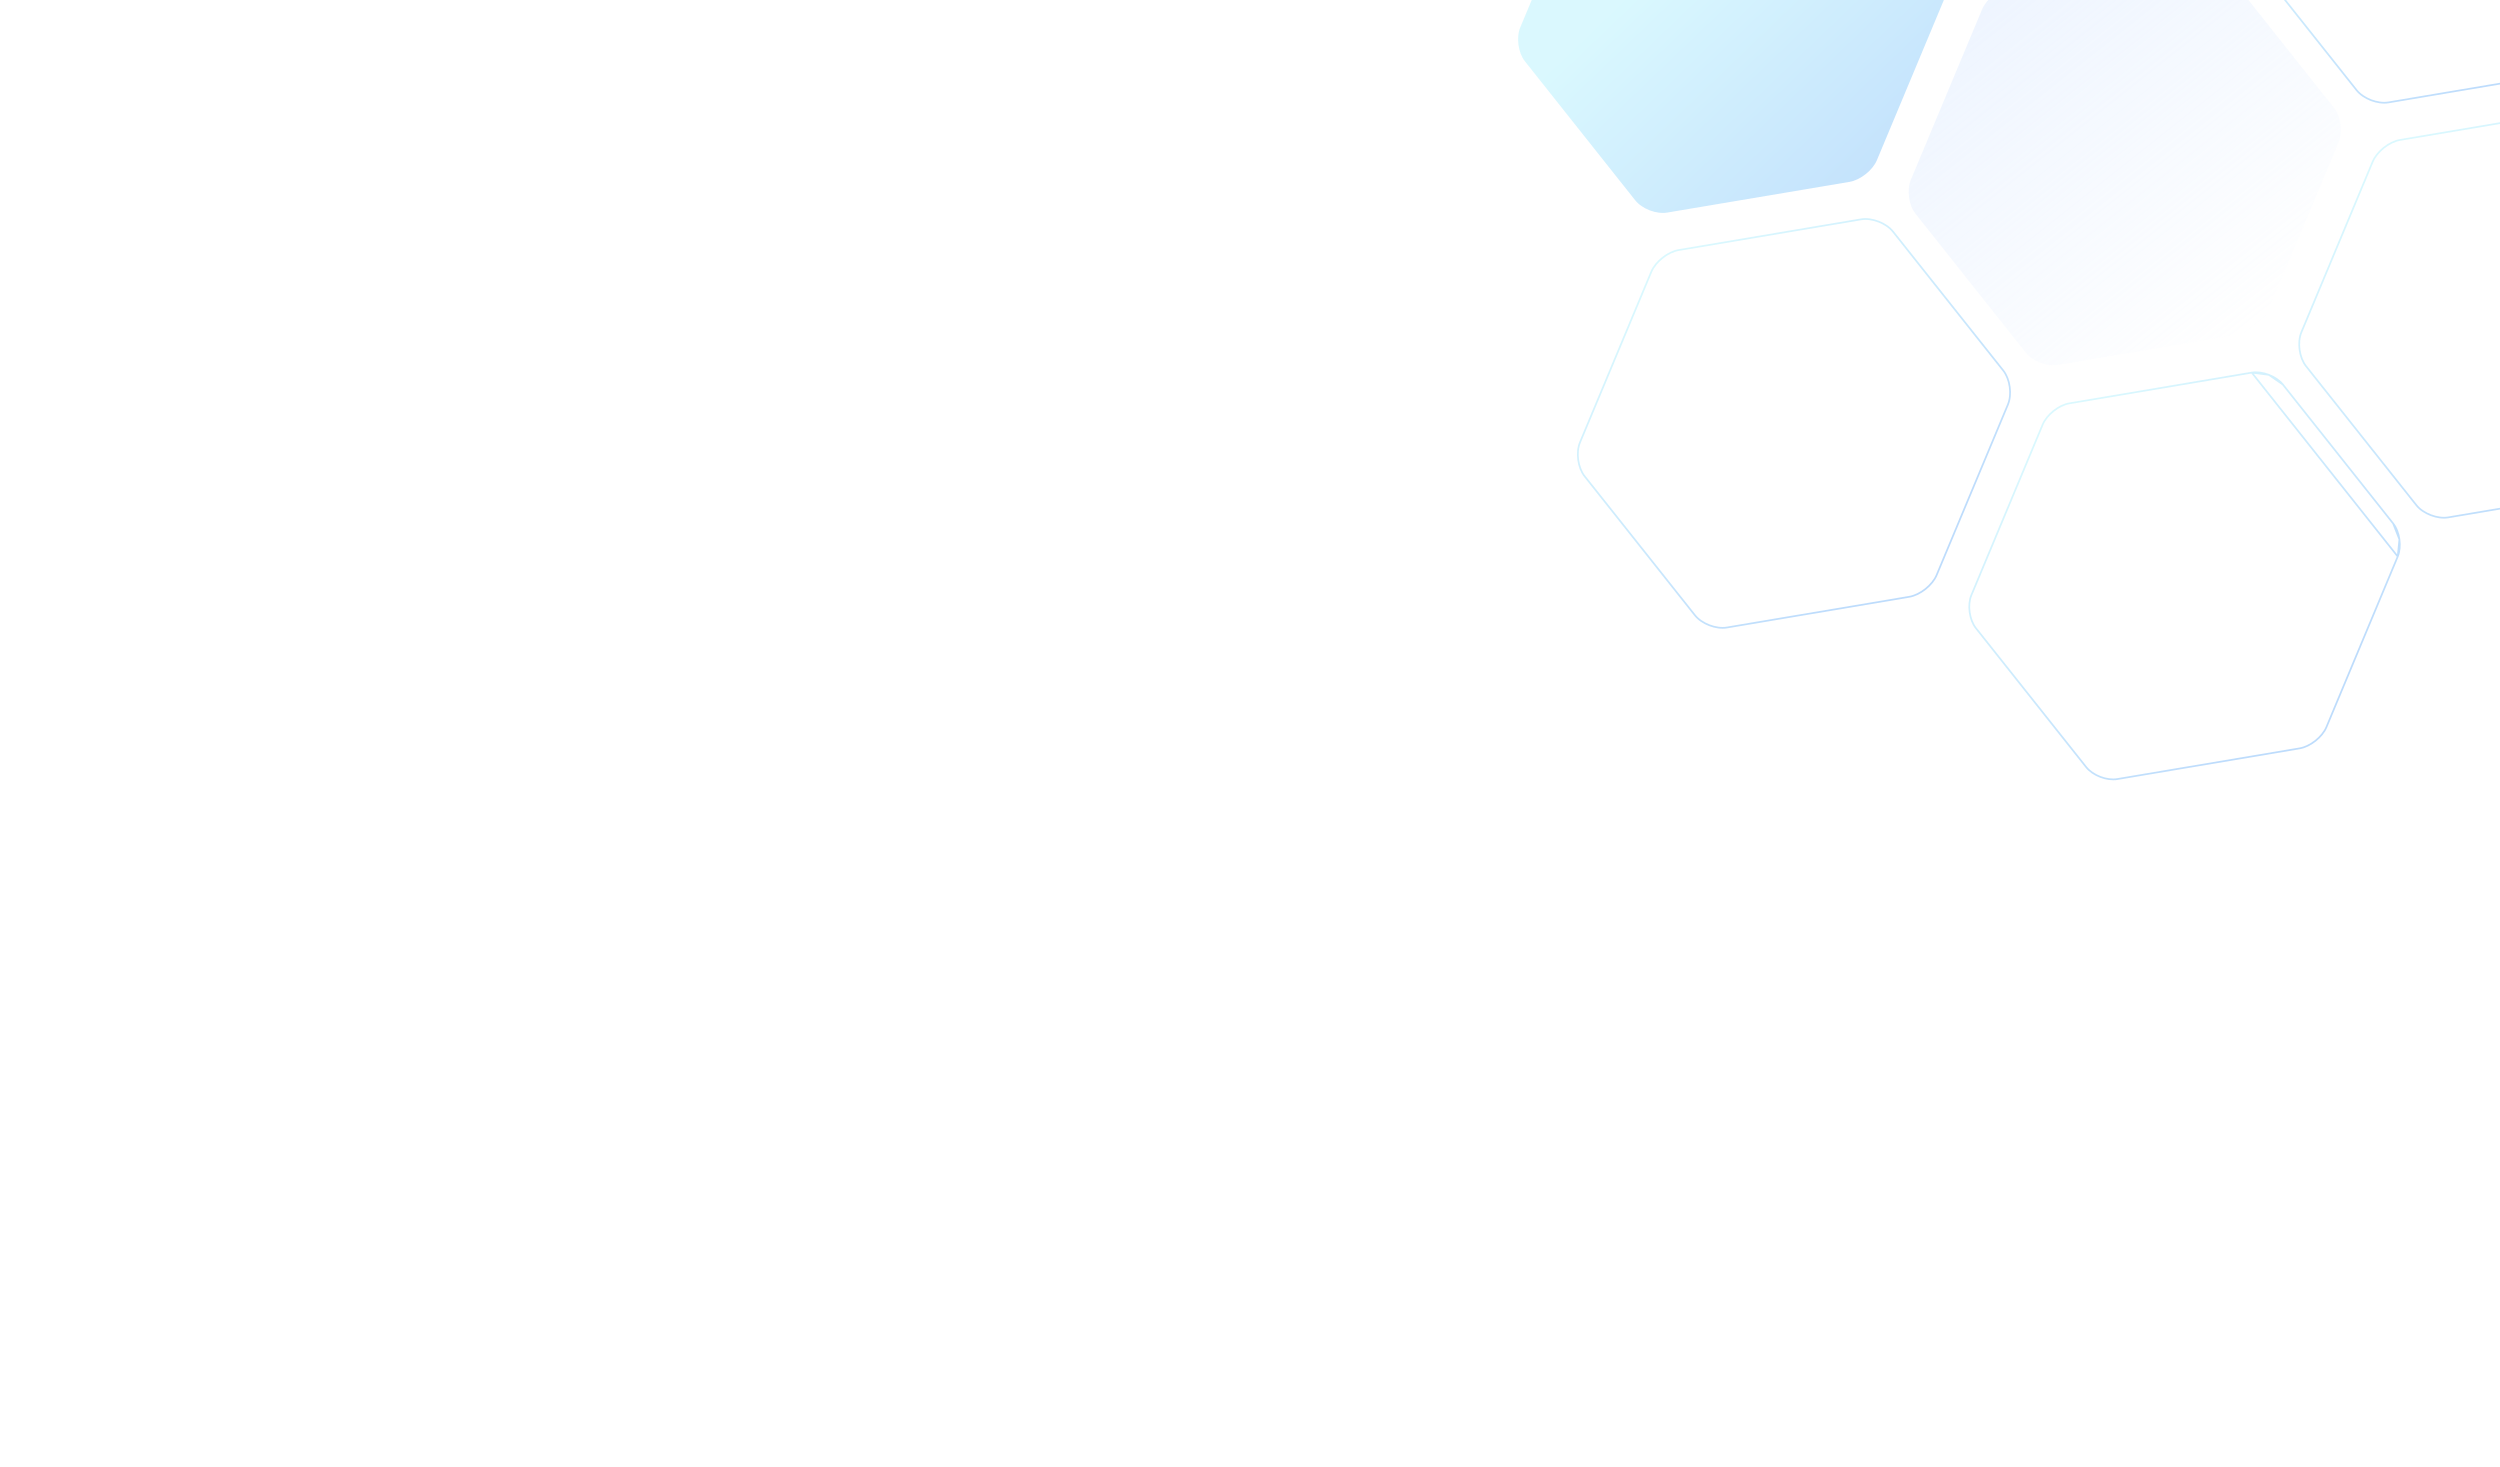 <svg xmlns="http://www.w3.org/2000/svg" width="1440" height="845" viewBox="0 0 1440 845" fill="none"><rect x="0" y="0" width="1440" height="845" fill="#333333" stroke="none"/><g clip-path="url(#clip0_27_281)"><rect width="1440" height="845" fill="white"></rect><g opacity="0.3" clip-path="url(#clip1_27_281)"><path d="M1328.28 210.919C1324.38 206.004 1323.17 197.23 1325.59 191.39L1366.68 93.096C1369.11 87.281 1376.2 81.654 1382.41 80.606L1487.47 62.91C1493.68 61.863 1501.96 65.03 1505.88 69.969L1569.4 150.003C1573.3 154.917 1574.5 163.692 1572.09 169.532L1531 267.826C1528.57 273.641 1521.48 279.268 1515.26 280.315L1410.21 298.012C1403.99 299.059 1395.72 295.892 1391.8 290.952L1328.28 210.919Z" stroke="url(#paint0_linear_27_281)" stroke-miterlimit="10"></path><path d="M1297.01 214.627L1297.01 214.627L1191.96 232.323C1191.96 232.323 1191.96 232.323 1191.96 232.323C1188.95 232.829 1185.7 234.451 1182.9 236.678C1180.09 238.906 1177.77 241.702 1176.6 244.512C1176.6 244.512 1176.6 244.512 1176.6 244.512L1135.51 342.805C1134.34 345.623 1134.04 349.184 1134.52 352.657C1135 356.13 1136.25 359.461 1138.13 361.832L1201.65 441.865C1203.54 444.248 1206.51 446.229 1209.78 447.484C1213.06 448.738 1216.58 449.247 1219.58 448.742L1219.67 449.235L1219.58 448.742L1324.64 431.046C1327.64 430.54 1330.89 428.917 1333.7 426.69C1336.51 424.463 1338.82 421.666 1340 418.857L1381.09 320.564L1297.01 214.627ZM1297.01 214.627C1300.01 214.121 1303.54 214.63 1306.81 215.885M1297.01 214.627L1306.81 215.885M1306.81 215.885C1310.09 217.14 1313.05 219.121 1314.94 221.504M1306.81 215.885L1314.94 221.504M1314.94 221.504L1378.46 301.537M1314.94 221.504L1378.46 301.537M1378.46 301.537C1380.34 303.907 1381.6 307.239 1382.07 310.712M1378.46 301.537L1382.07 310.712M1382.07 310.712C1382.55 314.184 1382.25 317.744 1381.09 320.562L1382.07 310.712Z" stroke="url(#paint1_linear_27_281)"></path><path d="M1293.87 -28.111C1289.97 -33.026 1288.77 -41.8 1291.18 -47.64L1332.27 -145.934C1334.7 -151.749 1341.79 -157.376 1348 -158.424L1453.06 -176.12C1459.28 -177.167 1467.55 -174 1471.47 -169.061L1534.99 -89.027C1538.89 -84.113 1540.09 -75.338 1537.68 -69.499L1496.59 28.796C1494.16 34.611 1487.07 40.238 1480.86 41.285L1375.8 58.981C1369.58 60.029 1361.31 56.862 1357.39 51.922L1293.87 -28.111Z" stroke="url(#paint2_linear_27_281)" stroke-miterlimit="10"></path><path d="M1103.33 123.112C1099.43 118.198 1098.23 109.423 1100.64 103.583L1141.73 5.289C1144.16 -0.526 1151.25 -6.153 1157.46 -7.2L1262.52 -24.896C1268.74 -25.944 1277.01 -22.777 1280.93 -17.837L1344.45 62.196C1348.35 67.111 1349.55 75.885 1347.14 81.725L1306.05 180.019C1303.62 185.834 1296.53 191.461 1290.32 192.509L1185.26 210.205C1179.04 211.252 1170.77 208.085 1166.85 203.146L1103.33 123.112Z" fill="url(#paint3_linear_27_281)"></path><path d="M912.768 274.355C908.868 269.441 907.661 260.666 910.073 254.826L951.163 156.532C953.595 150.717 960.685 145.09 966.899 144.043L1071.96 126.346C1078.17 125.299 1086.44 128.466 1090.36 133.405L1153.88 213.439C1157.78 218.353 1158.99 227.128 1156.58 232.968L1115.49 331.262C1113.06 337.077 1105.97 342.704 1099.75 343.751L994.694 361.448C988.479 362.495 980.207 359.328 976.287 354.388L912.768 274.355Z" stroke="url(#paint4_linear_27_281)" stroke-miterlimit="10"></path><path d="M1068.9 -115.898C1065 -120.813 1063.79 -129.588 1066.21 -135.427L1107.34 -233.717C1109.77 -239.531 1116.86 -245.158 1123.08 -246.206L1228.13 -263.902C1234.35 -264.95 1242.62 -261.782 1246.54 -256.843L1310.06 -176.81C1313.96 -171.895 1315.17 -163.12 1312.75 -157.281L1271.66 -58.986C1269.23 -53.172 1262.14 -47.544 1255.93 -46.497L1150.87 -28.801C1144.65 -27.753 1136.38 -30.921 1132.46 -35.86L1068.92 -115.918L1068.9 -115.898Z" stroke="url(#paint5_linear_27_281)" stroke-miterlimit="10"></path><path d="M878.36 35.325C874.46 30.411 873.253 21.636 875.665 15.796L916.774 -82.474C919.206 -88.288 926.296 -93.915 932.511 -94.963L1037.57 -112.659C1043.78 -113.706 1052.05 -110.539 1055.97 -105.6L1119.49 -25.567C1123.39 -20.652 1124.6 -11.877 1122.19 -6.038L1081.1 92.257C1078.67 98.072 1071.58 103.699 1065.36 104.746L960.305 122.442C954.09 123.49 945.819 120.322 941.899 115.383L878.36 35.325Z" fill="url(#paint6_linear_27_281)"></path></g></g><defs><linearGradient id="paint0_linear_27_281" x1="1625.85" y1="328.77" x2="1413.85" y2="61.546" gradientUnits="userSpaceOnUse"><stop offset="0.38" stop-color="#2389F4"></stop><stop offset="1" stop-color="#83E9FC"></stop></linearGradient><linearGradient id="paint1_linear_27_281" x1="1435.31" y1="479.993" x2="1223.31" y2="212.769" gradientUnits="userSpaceOnUse"><stop offset="0.38" stop-color="#2389F4"></stop><stop offset="1" stop-color="#83E9FC"></stop></linearGradient><linearGradient id="paint2_linear_27_281" x1="1591.44" y1="89.74" x2="1379.44" y2="-177.484" gradientUnits="userSpaceOnUse"><stop offset="0.38" stop-color="#2389F4"></stop><stop offset="1" stop-color="#83E9FC"></stop></linearGradient><linearGradient id="paint3_linear_27_281" x1="1148.18" y1="-2.743" x2="1299.6" y2="188.052" gradientUnits="userSpaceOnUse"><stop stop-color="#C7DDFF"></stop><stop offset="1" stop-color="#C7DDFF" stop-opacity="0"></stop></linearGradient><linearGradient id="paint4_linear_27_281" x1="1210.34" y1="392.206" x2="998.336" y2="124.982" gradientUnits="userSpaceOnUse"><stop offset="0.38" stop-color="#2389F4"></stop><stop offset="1" stop-color="#83E9FC"></stop></linearGradient><linearGradient id="paint5_linear_27_281" x1="1366.51" y1="1.963" x2="1154.5" y2="-265.261" gradientUnits="userSpaceOnUse"><stop offset="0.38" stop-color="#2389F4"></stop><stop offset="1" stop-color="#83E9FC"></stop></linearGradient><linearGradient id="paint6_linear_27_281" x1="1221.19" y1="231.429" x2="966.73" y2="-33.946" gradientUnits="userSpaceOnUse"><stop offset="0.38" stop-color="#2389F4"></stop><stop offset="1" stop-color="#83E9FC"></stop></linearGradient><clipPath id="clip0_27_281"><rect width="1440" height="845" fill="white"></rect></clipPath><clipPath id="clip1_27_281"><rect width="662.406" height="748.128" fill="white" transform="translate(1298 -389) rotate(51.562)"></rect></clipPath></defs></svg>